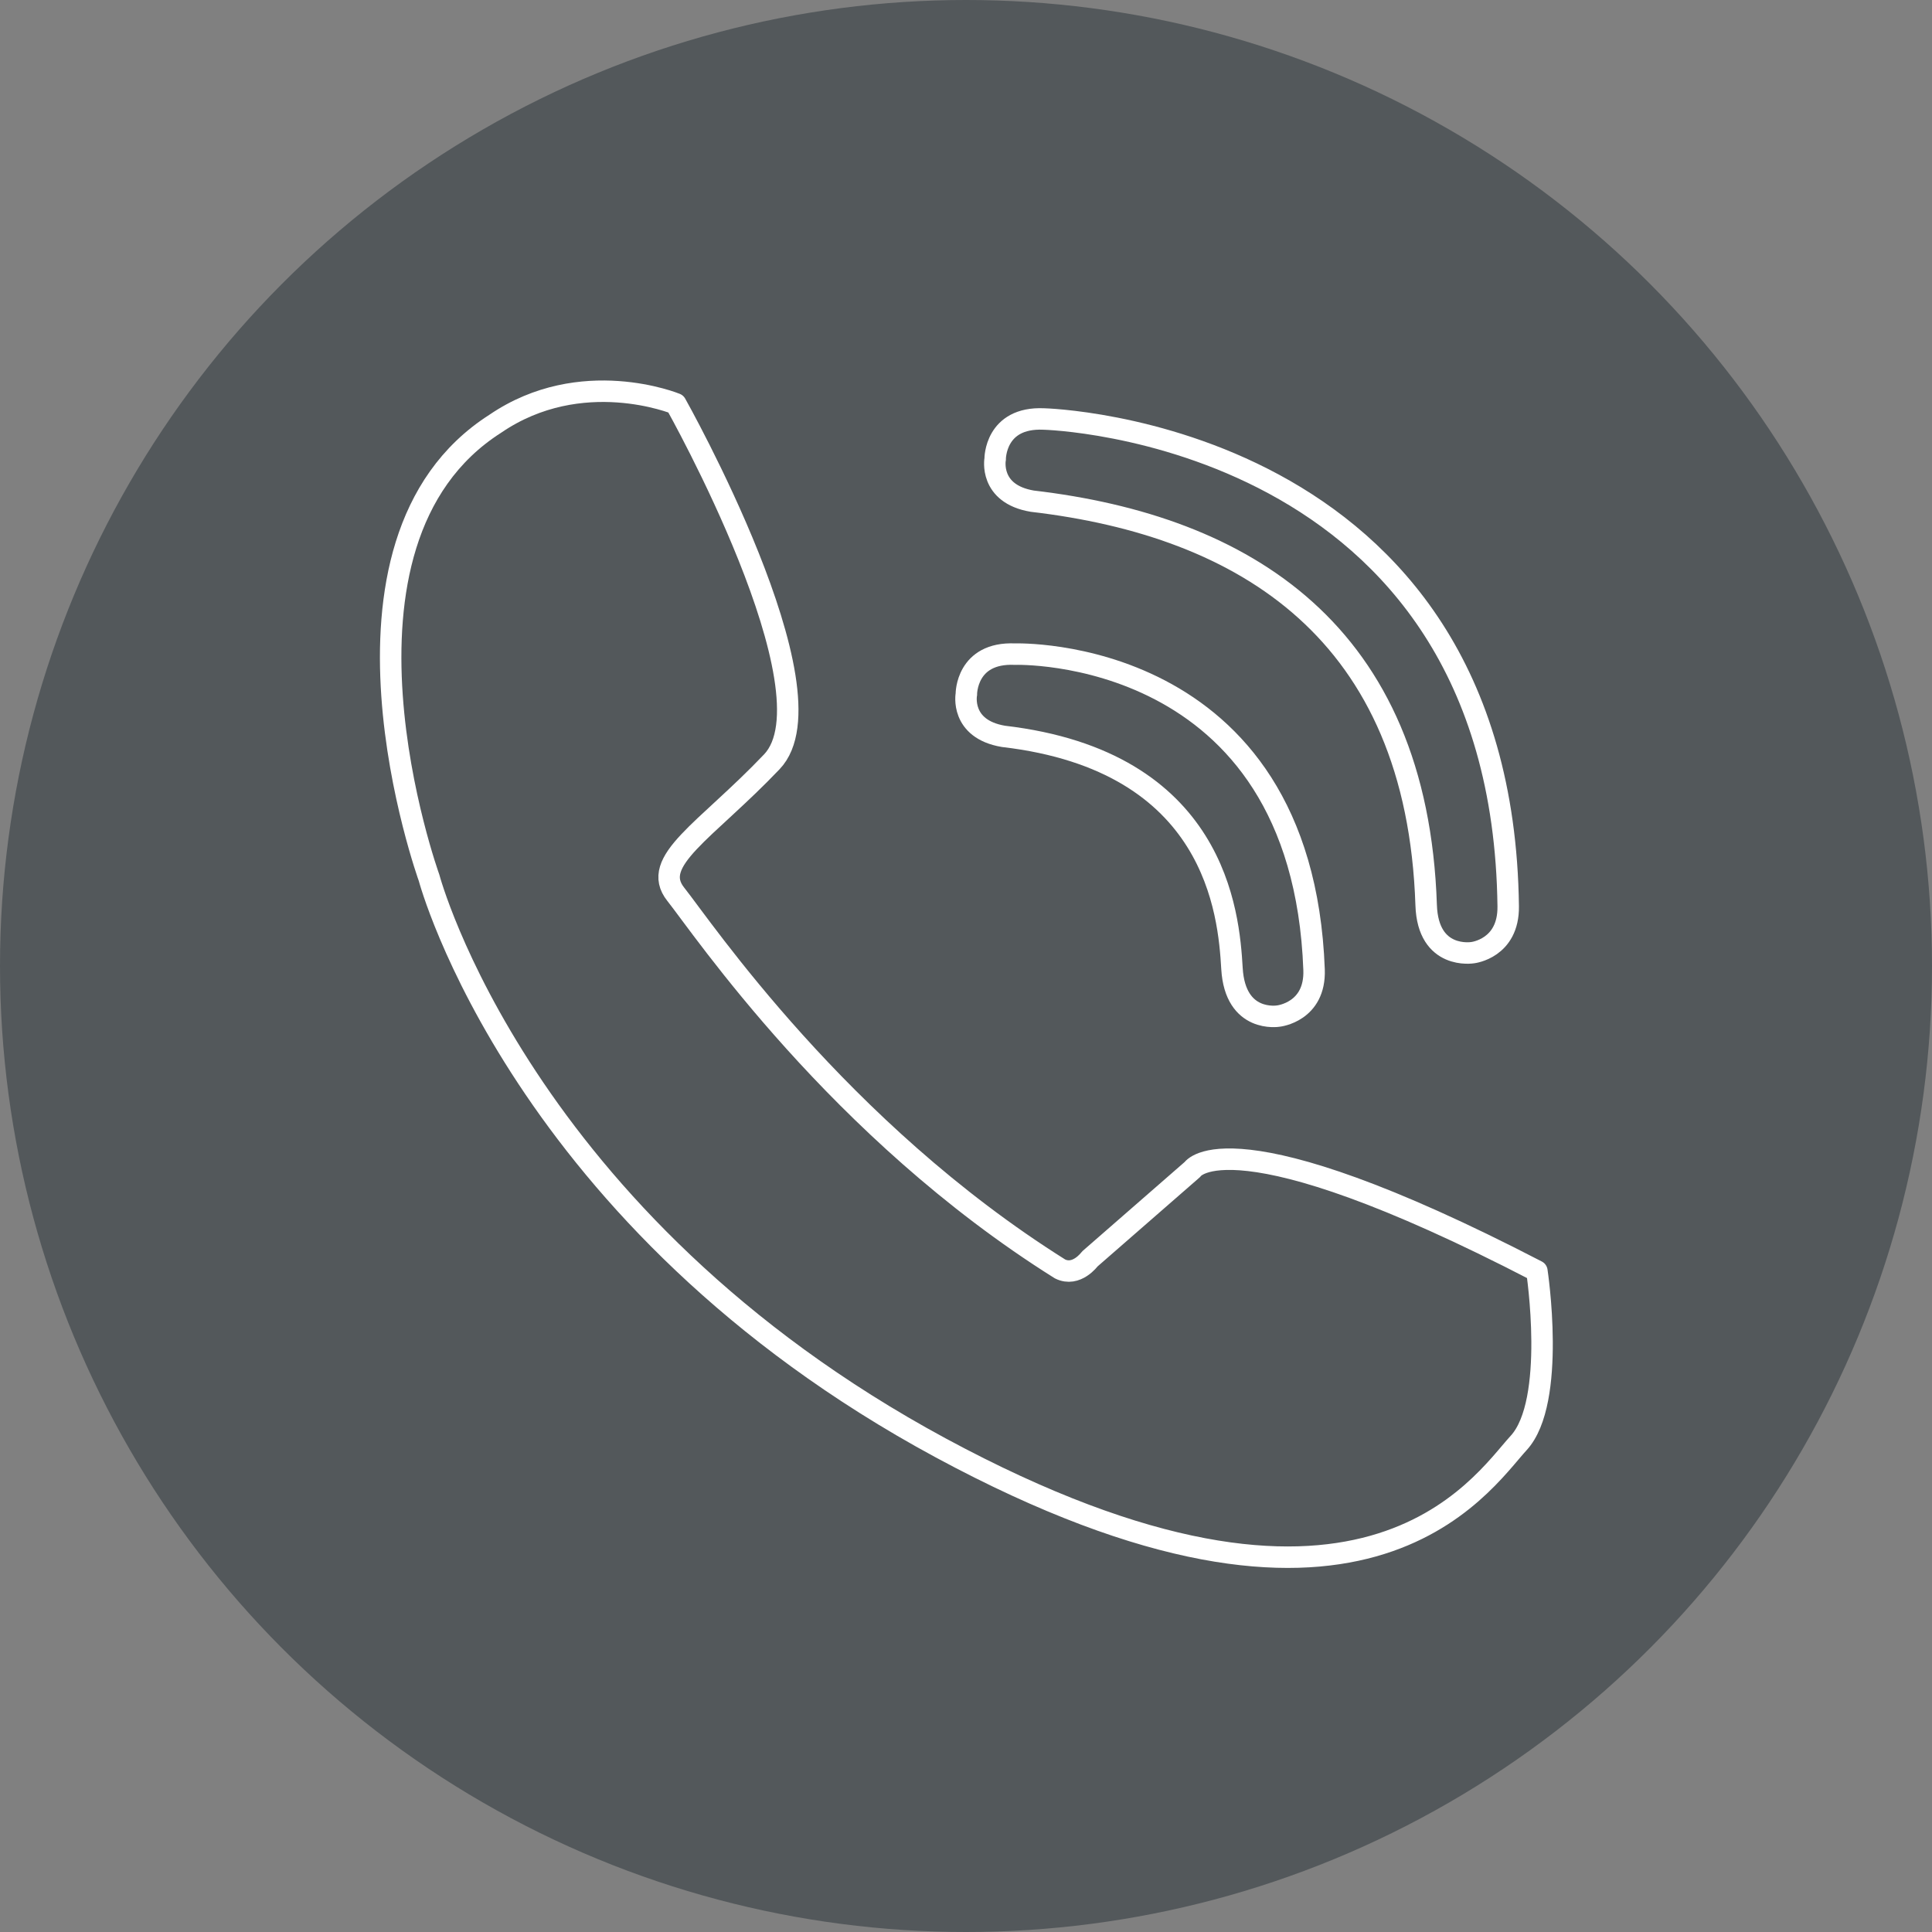 <svg xmlns="http://www.w3.org/2000/svg" viewBox="0 0 45 45">
  <rect x="0" y="0" width="45" height="45" fill="#808080" stroke="none"/>
  <g fill="none" fill-rule="evenodd">
    <circle cx="22.5" cy="22.5" r="22.5" fill="#53585B"/>
    <g stroke="#FFFFFF" stroke-width=".5" transform="translate(9 9)">
      <path stroke-linecap="round" stroke-linejoin="round" d="M6.741,0.406 C6.741,0.406 10.521,7.122 8.978,8.743 C7.435,10.364 6.123,11.059 6.741,11.831 C7.358,12.604 10.521,17.313 15.689,20.555 C16.075,20.748 16.383,20.324 16.383,20.324 L18.774,18.239 C18.774,18.239 19.623,16.888 26.797,20.605 C26.797,20.605 27.26,23.643 26.373,24.609 C25.486,25.574 22.709,30.013 12.912,24.725 C3.115,19.436 0.994,11.446 0.994,11.446 C0.994,11.446 -1.822,3.648 2.537,0.869 C4.542,-0.499 6.741,0.406 6.741,0.406 Z"/>
      <g transform="translate(13.5 .757)">
        <path d="M1.141,5.479 C1.141,5.479 7.827,5.255 8.107,12.829 C8.143,13.815 7.279,13.909 7.279,13.909 C7.279,13.909 6.27,14.084 6.195,12.801 C6.121,11.519 5.825,7.972 0.87,7.394 C-0.143,7.222 0.008,6.413 0.008,6.413 C0.008,6.413 -9.37510275e-05,5.429 1.141,5.479 Z"/>
        <path d="M1.812,0.002 C1.812,0.002 12.493,0.26 12.629,11.353 C12.642,12.339 11.803,12.432 11.803,12.432 C11.803,12.432 10.76,12.61 10.718,11.325 C10.507,4.964 6.496,2.495 1.542,1.916 C0.528,1.744 0.679,0.935 0.679,0.935 C0.679,0.935 0.671,-0.049 1.812,0.002 Z"/>
      </g>
    </g>
  </g>
</svg>
